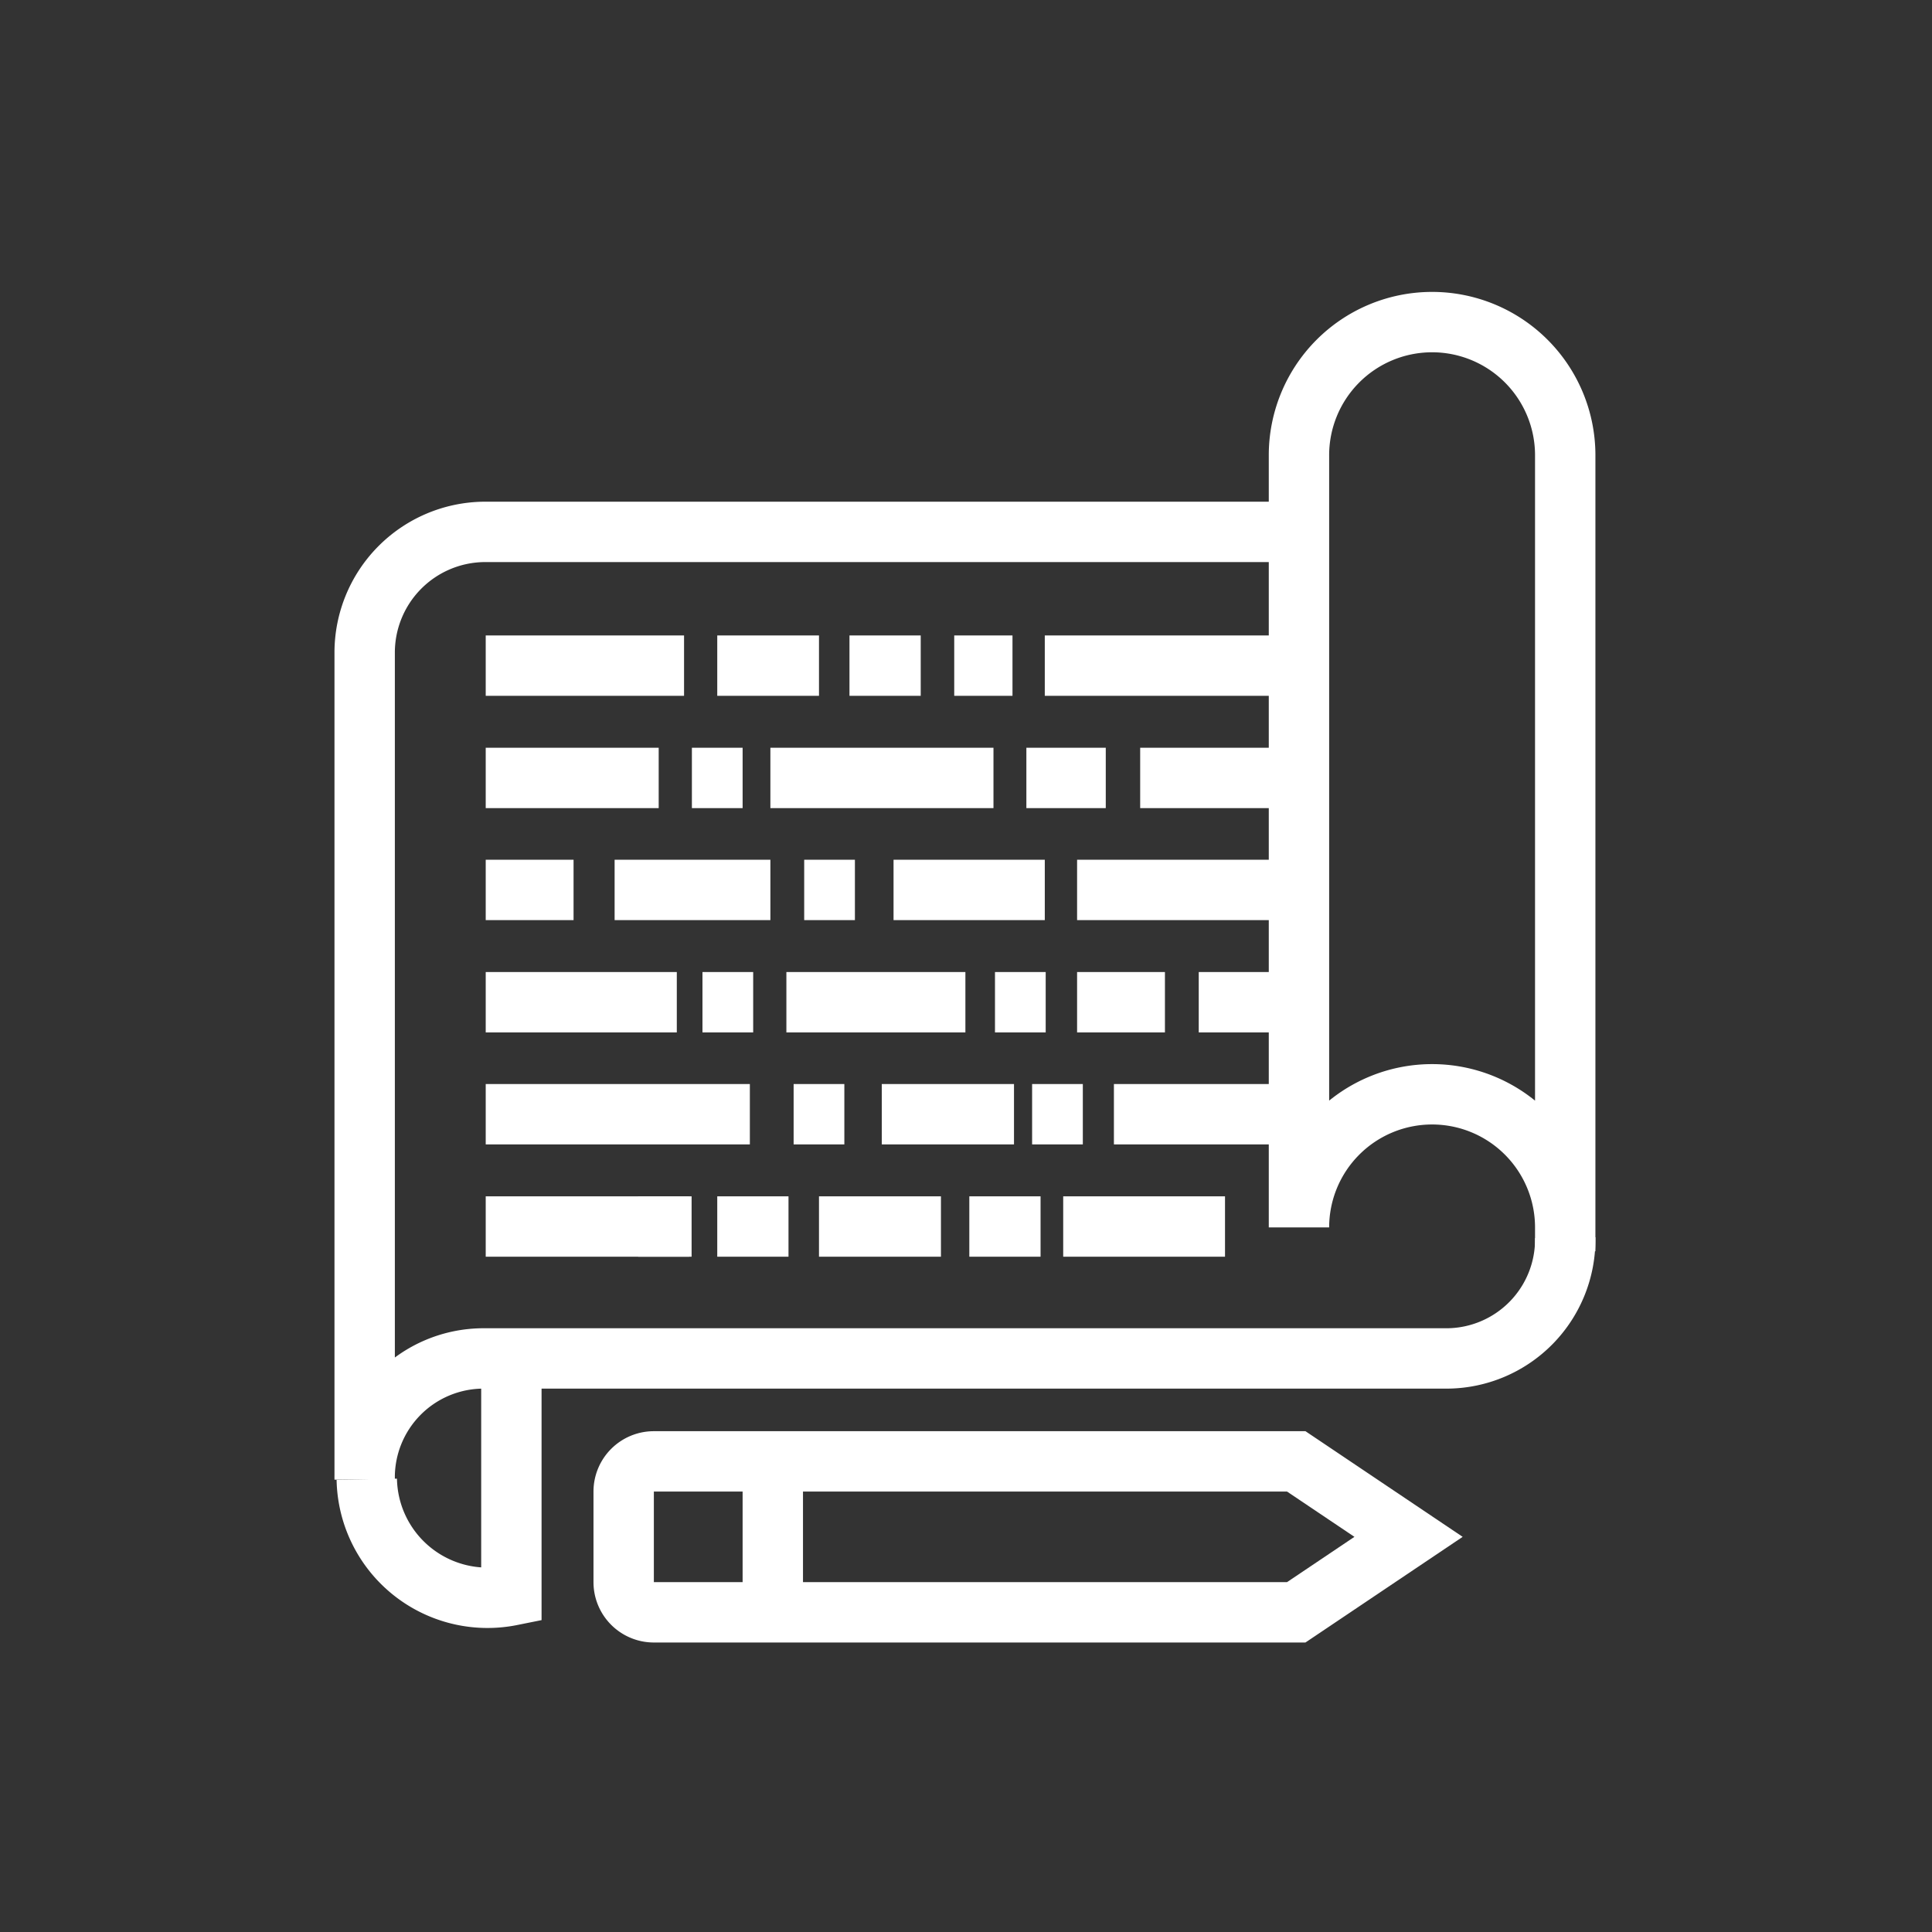 <svg id="Layer_1" data-name="Layer 1" xmlns="http://www.w3.org/2000/svg" viewBox="0 0 64 64"><rect x="0" y="0" width="64" height="64" fill="#333333" stroke="none"/><defs><style>.cls-1,.cls-2,.cls-3{fill:none;}.cls-2,.cls-3{stroke:#FFF;stroke-width:2px;}.cls-2{stroke-miterlimit:10;}</style></defs><rect class="cls-1" width="64" height="64"/><g id="icn_exclude"><path class="cls-2" d="M51.85,40.66a4.41,4.41,0,1,0-8.82,0V15.11a4.41,4.41,0,1,1,8.82-.06v26.4"/><path class="cls-2" d="M43,17.62h-27a4,4,0,0,0-3.92,4V49a3.94,3.94,0,0,1,3.92-4H47.93a3.94,3.94,0,0,0,3.92-4"/></g><path class="cls-2" d="M16.94,45v7.85A4,4,0,0,1,12.15,49"/><path class="cls-2" d="M21.66,48.41H42.94l3.72,2.5-3.72,2.5H21.66a1,1,0,0,1-1-1v-3A1,1,0,0,1,21.66,48.41Zm3.94,5v-5"/><line class="cls-3" x1="28.14" y1="22.05" x2="30.5" y2="22.05"/><line class="cls-3" x1="34.61" y1="22.05" x2="43.03" y2="22.05"/><line class="cls-3" x1="16.09" y1="22.05" x2="22.66" y2="22.05"/><line class="cls-3" x1="22.92" y1="25.77" x2="24.6" y2="25.77"/><line class="cls-3" x1="34" y1="25.77" x2="36.63" y2="25.77"/><line class="cls-3" x1="23.27" y1="33.2" x2="24.95" y2="33.2"/><line class="cls-3" x1="32.96" y1="33.2" x2="34.64" y2="33.2"/><line class="cls-3" x1="35.68" y1="33.2" x2="38.59" y2="33.2"/><line class="cls-3" x1="26.29" y1="36.91" x2="27.97" y2="36.91"/><line class="cls-3" x1="34.19" y1="36.91" x2="35.87" y2="36.91"/><line class="cls-3" x1="36.9" y1="36.91" x2="43.03" y2="36.91"/><line class="cls-3" x1="26.64" y1="29.48" x2="28.32" y2="29.48"/><line class="cls-3" x1="23.76" y1="22.05" x2="27.13" y2="22.05"/><line class="cls-3" x1="25.52" y1="25.77" x2="32.91" y2="25.77"/><line class="cls-3" x1="16.09" y1="25.77" x2="21.82" y2="25.77"/><line class="cls-3" x1="29.6" y1="29.48" x2="34.61" y2="29.48"/><line class="cls-3" x1="35.68" y1="29.48" x2="43.03" y2="29.48"/><line class="cls-3" x1="16.09" y1="29.48" x2="19" y2="29.48"/><line class="cls-3" x1="20.36" y1="29.48" x2="25.52" y2="29.48"/><line class="cls-3" x1="26.05" y1="33.2" x2="31.98" y2="33.2"/><line class="cls-3" x1="16.09" y1="33.2" x2="22.42" y2="33.2"/><line class="cls-3" x1="29.21" y1="36.91" x2="33.59" y2="36.91"/><line class="cls-3" x1="16.09" y1="36.91" x2="24.84" y2="36.91"/><line class="cls-3" x1="27.13" y1="40.63" x2="31.17" y2="40.63"/><line class="cls-3" x1="35.22" y1="40.63" x2="40.58" y2="40.63"/><line class="cls-3" x1="23.76" y1="40.63" x2="26.12" y2="40.63"/><line class="cls-3" x1="32.11" y1="40.63" x2="34.47" y2="40.63"/><line class="cls-3" x1="21.14" y1="40.63" x2="22.83" y2="40.63"/><line class="cls-3" x1="31.61" y1="22.05" x2="33.54" y2="22.05"/><line class="cls-3" x1="16.09" y1="40.63" x2="22.91" y2="40.63"/><line class="cls-3" x1="37.77" y1="25.77" x2="43.03" y2="25.77"/><line class="cls-3" x1="39.71" y1="33.2" x2="43.18" y2="33.2"/></svg>